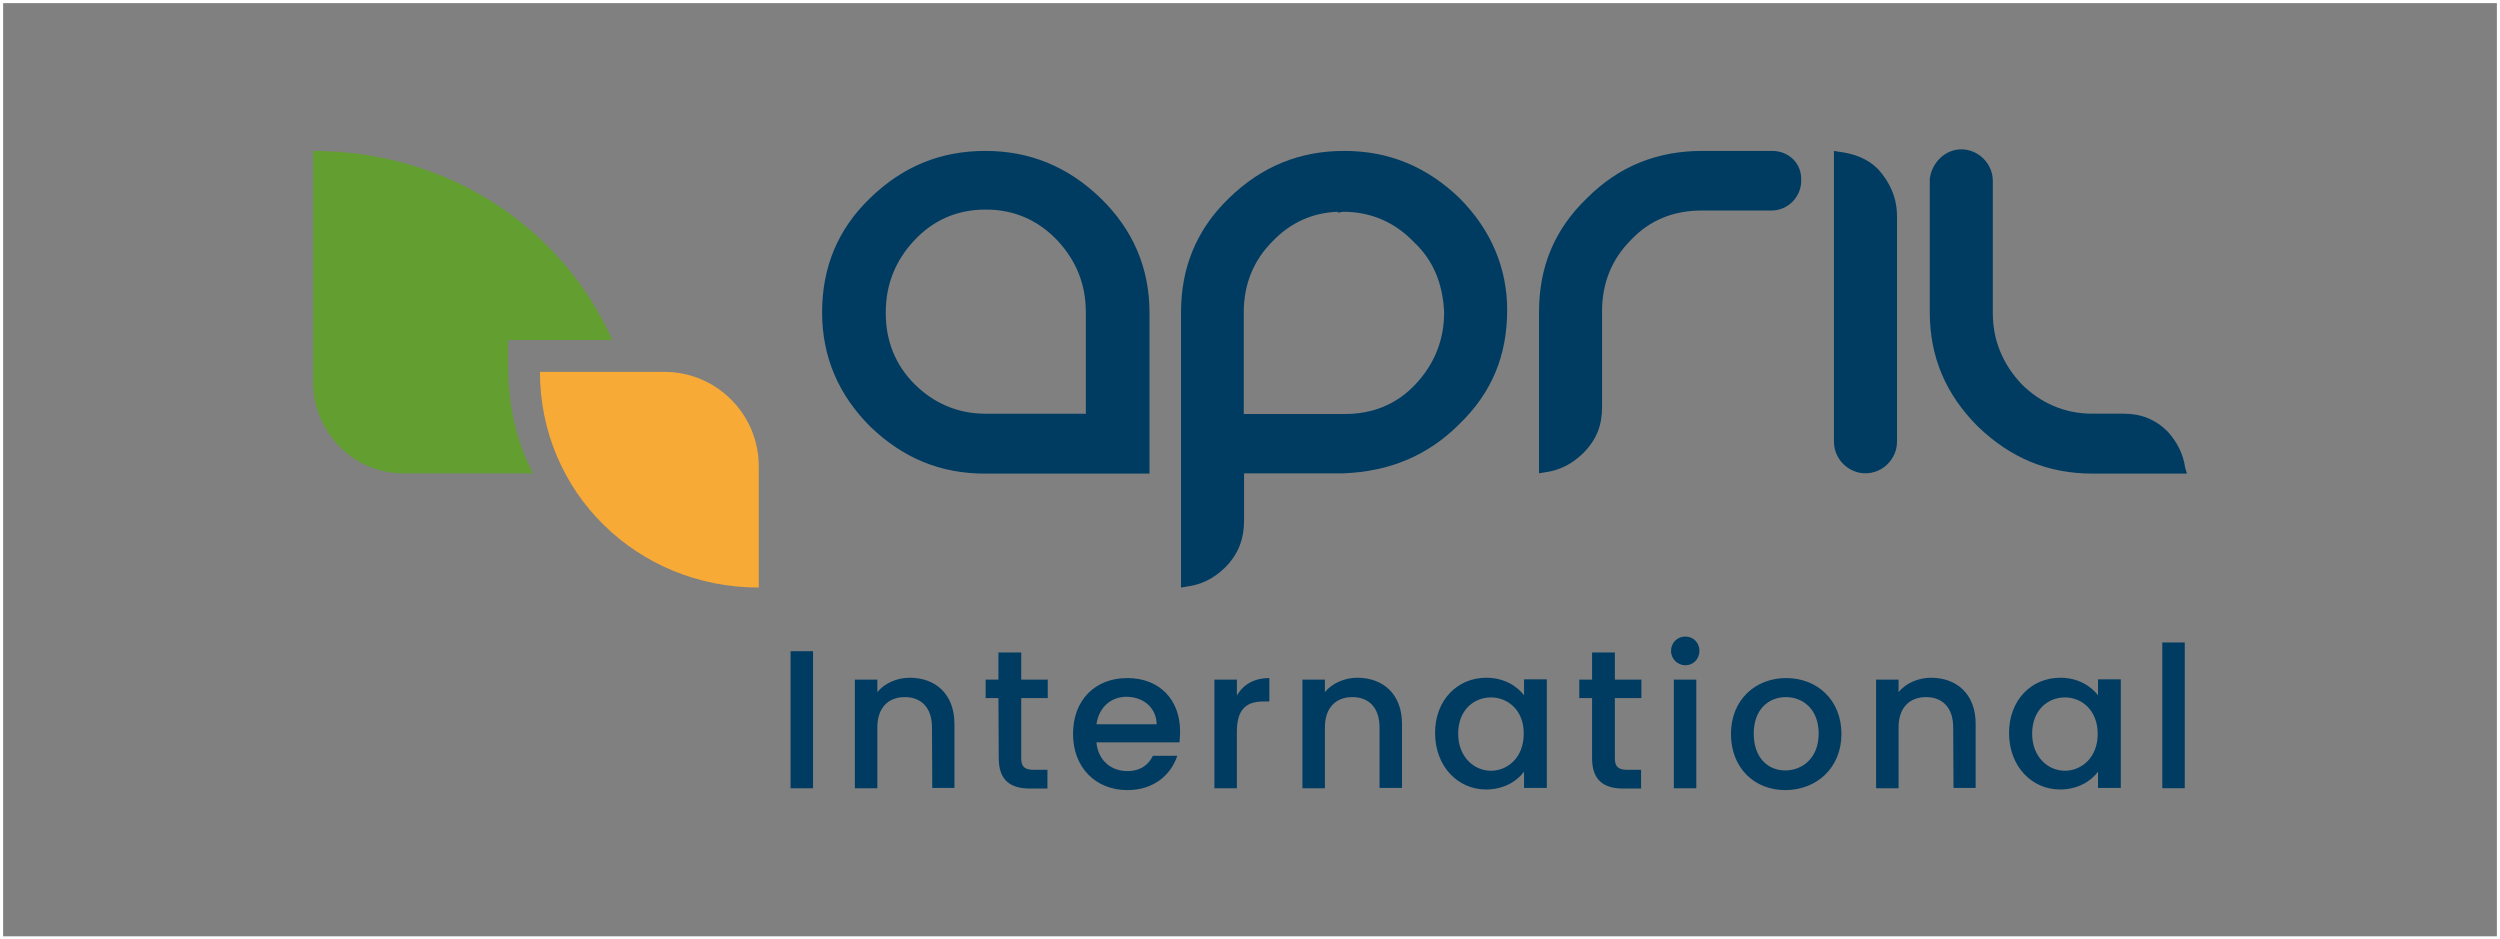 <?xml version="1.0" encoding="UTF-8"?>
<svg xmlns="http://www.w3.org/2000/svg" id="Ebene_1" viewBox="0 0 801 301">
  <rect x="0" y="0" width="801" height="301" fill="#808080" stroke="none"/>
  <defs>
    <style>.cls-1{fill:#639e30;}.cls-1,.cls-2,.cls-3{stroke-width:0px;}.cls-4{fill:none;stroke:#fff;stroke-miterlimit:10;}.cls-2{fill:#f8aa36;}.cls-3{fill:#003c61;}</style>
  </defs>
  <rect class="cls-4" x=".5" y=".5" width="800" height="300"></rect>
  <path class="cls-3" d="M253.3,208.65h7.2v43.9h-7.2v-43.9ZM298.6,233.05c0-6.4-3.5-9.7-8.7-9.7s-8.8,3.3-8.8,9.7v19.5h-7.2v-34.8h7.2v4c2.3-2.8,6.2-4.6,10.4-4.6,8.1,0,14.3,5.1,14.3,14.8v20.5h-7.1l-.1-19.4h0ZM319.9,223.65h-4.1v-5.9h4.1v-8.7h7.3v8.7h8.5v5.9h-8.5v19.3c0,2.6,1,3.7,4,3.7h4.4v6h-5.6c-6.2,0-10-2.6-10-9.7l-.1-19.3h0ZM361.2,253.15c-10,0-17.4-7.1-17.4-18s7.1-17.9,17.4-17.9,16.9,6.9,16.9,17.1c0,1.2-.1,2.3-.2,3.5h-26.6c.5,5.7,4.6,9.2,9.9,9.2,4.4,0,6.9-2.2,8.2-4.9h7.8c-2,6.1-7.5,11-16,11ZM351.3,232.05h19.3c-.1-5.4-4.4-8.8-9.7-8.8-4.9,0-8.8,3.3-9.6,8.8ZM396.3,252.55h-7.2v-34.8h7.2v5.1c2-3.5,5.5-5.6,10.4-5.6v7.5h-1.8c-5.3,0-8.6,2.2-8.6,9.6v18.2h0ZM442,233.05c0-6.4-3.5-9.7-8.7-9.7s-8.8,3.3-8.8,9.7v19.5h-7.2v-34.8h7.2v4c2.3-2.8,6.2-4.6,10.4-4.6,8.1,0,14.3,5.1,14.3,14.8v20.5h-7.2v-19.4h0ZM476.2,217.15c5.9,0,9.9,2.8,12.1,5.6v-5.1h7.3v34.8h-7.3v-5.2c-2.2,3-6.4,5.7-12.2,5.7-9,0-16.3-7.4-16.3-18.1,0-10.6,7.2-17.7,16.4-17.7ZM477.7,223.45c-5.4,0-10.5,4-10.5,11.6s5.2,11.9,10.5,11.9,10.5-4.2,10.5-11.8c.1-7.5-5-11.7-10.5-11.7ZM510.1,223.65h-4.1v-5.9h4.1v-8.7h7.3v8.7h8.5v5.9h-8.5v19.3c0,2.6,1,3.7,4,3.7h4.4v6h-5.7c-6.2,0-10-2.6-10-9.7v-19.3h0ZM535.4,208.55c0-2.6,2-4.6,4.6-4.6s4.5,2,4.5,4.6-2,4.6-4.5,4.6-4.6-2-4.6-4.6ZM536.3,217.75h7.2v34.8h-7.2v-34.8ZM572,253.15c-9.9,0-17.4-7.1-17.4-18s7.8-17.9,17.7-17.9,17.7,7,17.7,17.9-8,18-18,18ZM572,246.85c5.4,0,10.7-3.9,10.7-11.8s-5.1-11.7-10.5-11.7-10.3,3.8-10.3,11.7,4.7,11.8,10.1,11.8ZM625.8,233.05c0-6.4-3.5-9.7-8.7-9.7s-8.8,3.3-8.8,9.7v19.5h-7.2v-34.8h7.2v4c2.3-2.8,6.2-4.6,10.4-4.6,8.1,0,14.3,5.1,14.3,14.8v20.5h-7.1l-.1-19.4h0ZM660.1,217.15c5.9,0,9.9,2.8,12.1,5.6v-5.1h7.3v34.8h-7.3v-5.2c-2.2,3-6.4,5.7-12.2,5.7-9,0-16.3-7.4-16.3-18.1,0-10.6,7.2-17.7,16.4-17.7ZM661.6,223.45c-5.4,0-10.5,4-10.5,11.6s5.2,11.9,10.5,11.9,10.5-4.2,10.5-11.8-5.1-11.7-10.5-11.7ZM692.8,205.85h7.2v46.7h-7.2v-46.7Z"></path>
  <path class="cls-1" d="M162.8,108.95h33.4c-16.4-36.6-53.2-60.6-95.9-60.6v74c0,16.3,13.3,29.8,29.8,29.3h40.7c-5.4-10.1-8-22-8-34.6v-8.1Z"></path>
  <path class="cls-2" d="M243.1,188.25c-39,0-70.1-30.5-70.1-69.1h39.9c16.6,0,30.2,13.5,30.2,30.2v38.9h0Z"></path>
  <path class="cls-3" d="M607.8,69.25h0c0-5.8-2.2-10.8-6.1-15.1-3.4-3.4-7.7-4.9-12.3-5.5l-1.8-.3v56.3h0v36.9c0,5.5,4.6,10.1,10.1,10.1s10.1-4.6,10.1-10.1v-35h0v-37.3ZM567.8,48.35h-22.4c-14.4,0-26.7,4.9-36.9,15.1-10.5,10.1-15.4,22.1-15.4,36.6v51.6l1.8-.3c4.6-.6,8.6-2.5,12.3-6.1,4.3-4.3,6.1-8.9,6.1-14.8v-30.8h0c0-8.9,3.1-16.6,9.2-22.7,6.1-6.5,13.8-9.5,22.7-9.5h22.4c5.2,0,9.5-4.3,9.5-9.5.3-5.6-4-9.6-9.3-9.6ZM700.1,149.75c-.6-4.3-2.5-8-5.5-11.4h0c-4-4-8.6-5.8-14.1-5.8h-10.1c-8.9,0-16.6-3.4-22.7-9.5-6.1-6.5-9.2-14.1-9.2-22.7h0v-42.4c0-5.5-4.6-10.1-10.1-10.1h0c-5.2,0-9.5,4.3-10.1,9.5v.9h0v24.9h0v16.9c0,14.4,5.2,26.4,15.4,36.6,10.5,10.1,22.4,15.1,36.9,15.1h30.1l-.6-2ZM352.6,63.45c-10.5-10.1-22.7-15.1-36.9-15.1s-26.4,4.9-36.9,15.1c-10.5,10.1-15.4,22.4-15.4,36.6s5.2,26.4,15.4,36.6c10.5,10.1,22.4,15.1,36.9,15.1h52.6v-51.6c0-14.3-5.3-26.6-15.7-36.7h0ZM347.7,132.55h-32c-8.9,0-16.6-3.4-22.7-9.5s-9.2-13.8-9.2-22.7v-.3h0c0-8.9,3.1-16.6,9.2-23.1,6.1-6.5,13.8-9.8,22.7-9.8h.3c8.9,0,16.6,3.4,22.7,9.8,6.1,6.5,9.2,14.1,9.2,23.1v32.6h-.2v-.1Z"></path>
  <path class="cls-3" d="M467.6,63.45h0c-10.5-10.1-22.7-15.1-36.9-15.1s-26.4,4.9-36.9,15.1c-10.5,10.1-15.4,22.4-15.4,36.6v88.2l1.8-.3c4.6-.6,8.6-2.5,12.3-6.1,4.3-4.3,6.1-9.2,6.1-15.1v-15.1h32c14.4-.6,26.7-5.5,36.9-15.7,10.5-10.1,15.4-22.1,15.4-36.6,0-13.5-5.2-25.8-15.3-35.9ZM462.7,100.05h0c0,8.9-3.1,16.6-9.2,23.1s-13.8,9.5-22.7,9.5h-32.3v-32.6h0c0-8.9,3.1-16.6,9.2-22.7,5.8-6.1,12.9-9.2,20.9-9.5v.3l1.8-.3c8.9,0,16.6,3.4,22.7,9.8,6.2,5.8,9.2,13.4,9.6,22.4h0Z"></path>
</svg>
